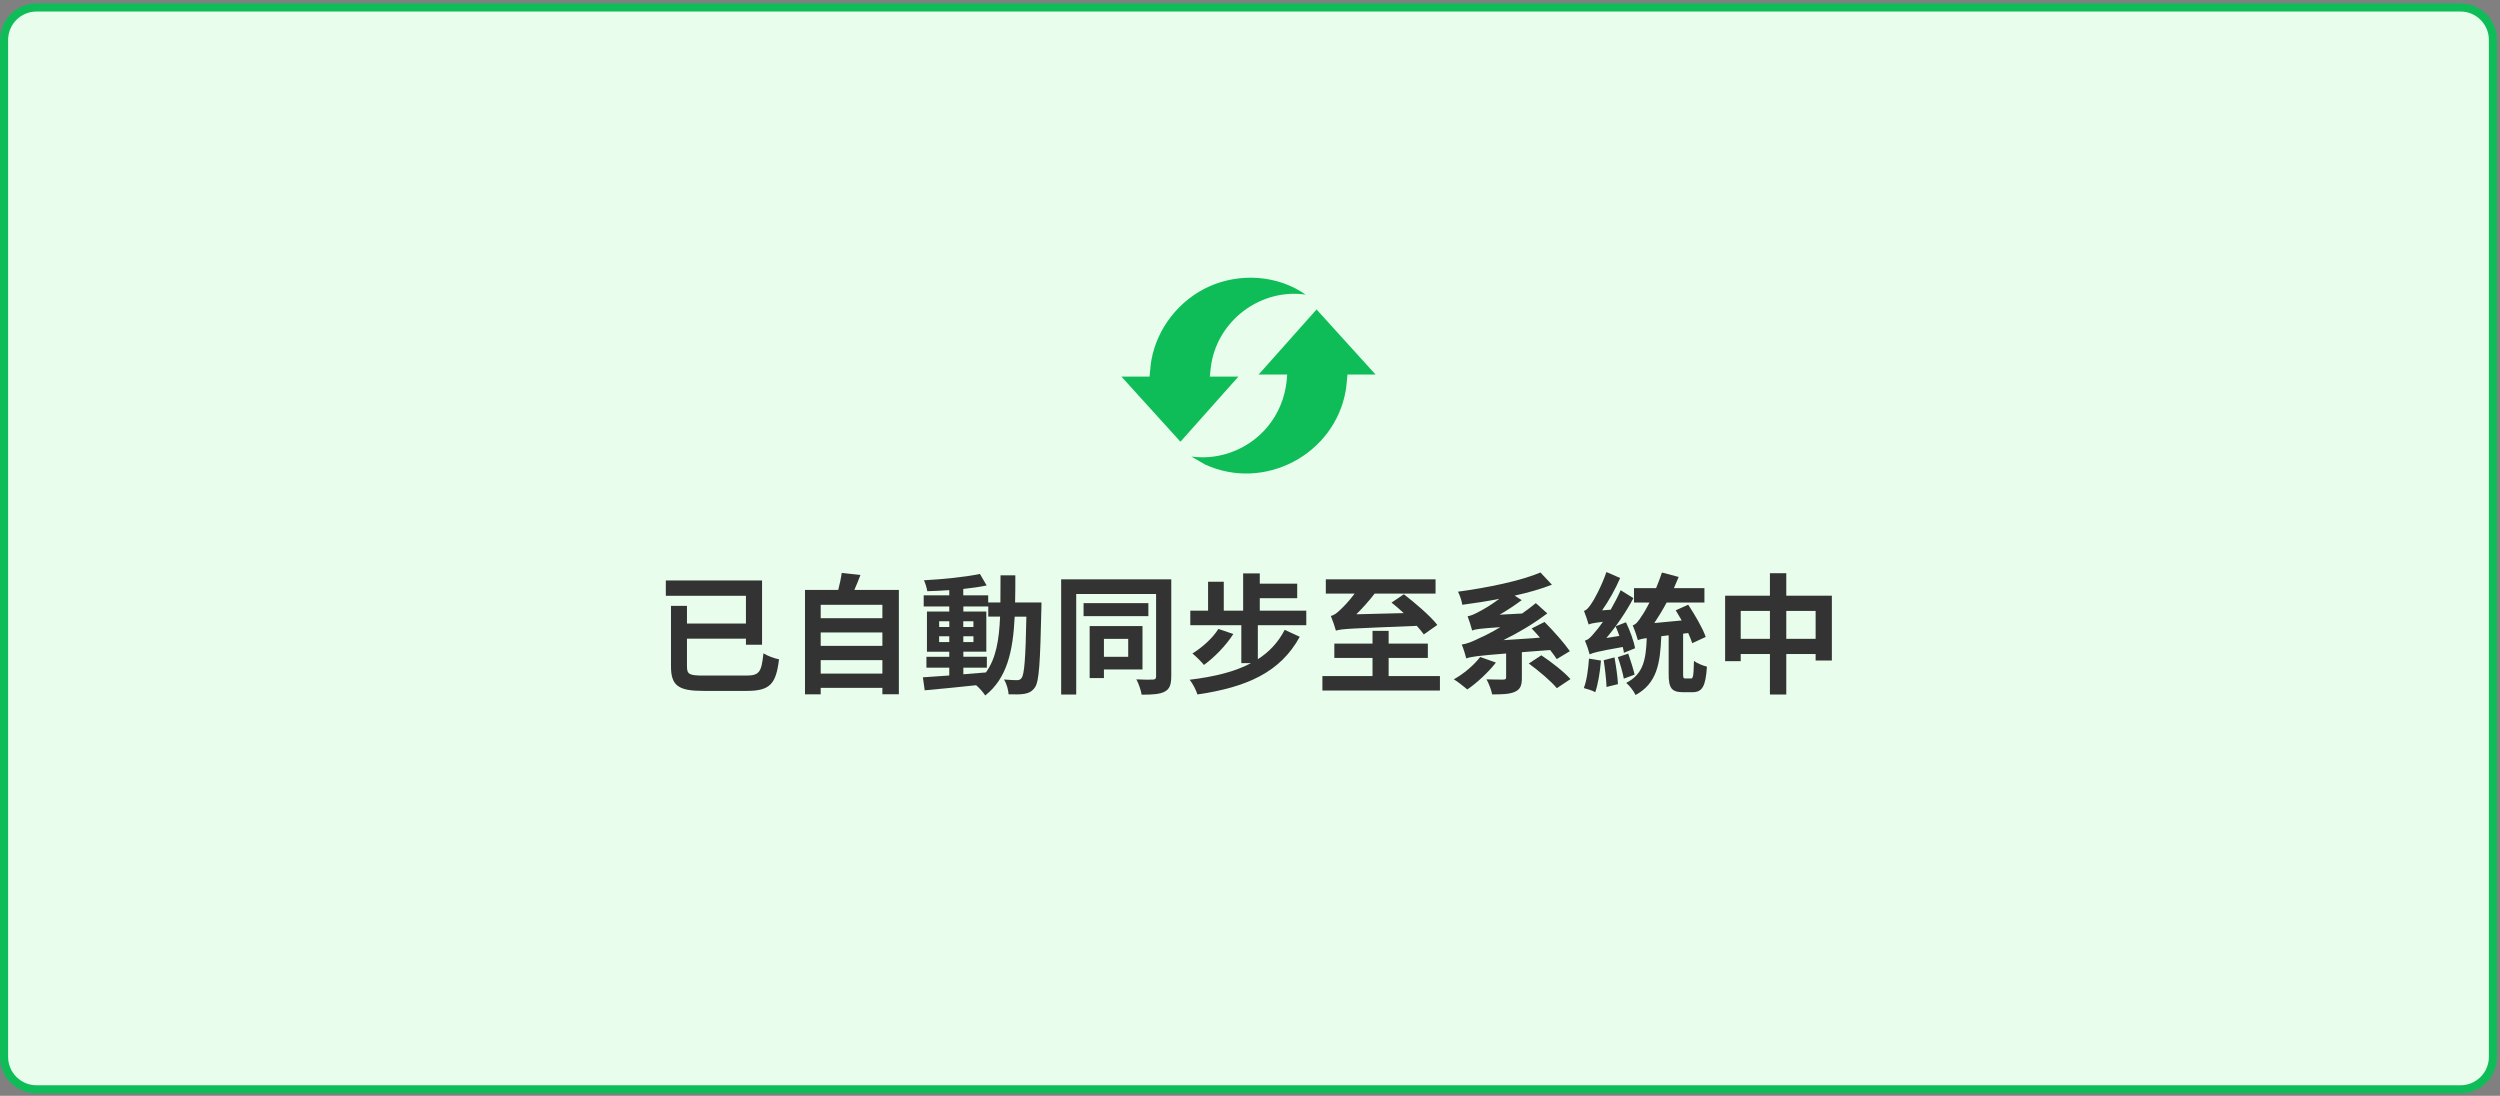 <svg width="616" height="270" viewBox="0 0 616 270" fill="none" xmlns="http://www.w3.org/2000/svg">
<rect x="0" y="0" width="616" height="270" fill="#808080" stroke="none"/>
<path d="M606.26 1.84H9C4.582 1.84 1 5.422 1 9.84V260.41C1 264.828 4.582 268.41 9 268.41H606.26C610.678 268.41 614.26 264.828 614.26 260.41V9.84C614.26 5.422 610.678 1.84 606.26 1.84Z" fill="#E8FDEB" stroke="#0FBD58" stroke-width="2" stroke-miterlimit="10"/>
<path d="M183.82 166.46C187.11 166.46 187.63 165.63 188.11 160.99C189.1 161.6 190.83 162.24 191.95 162.46C191.21 168.48 189.81 170.24 183.98 170.24H173.39C167.21 170.24 165.33 169.02 165.33 164.19V149.28H169.27V153.63H183.8V146.81H164.06V143.03H187.77V158.87H183.8V157.37H169.27V164.19C169.27 166.17 169.85 166.46 173.37 166.46H183.83H183.82Z" fill="#333333"/>
<path d="M221.48 145.37V171.06H217.42V169.49H202.22V171.09H198.35V145.36H206.54C206.89 143.98 207.24 142.45 207.4 141.17L212.01 141.68C211.53 142.96 211.02 144.21 210.51 145.36H221.48V145.37ZM202.22 149.02V152.32H217.42V149.02H202.22ZM202.22 155.84V159.14H217.42V155.84H202.22ZM217.42 165.98V162.65H202.22V165.98H217.42Z" fill="#333333"/>
<path d="M256.62 148.45C256.62 148.45 256.59 149.7 256.59 150.15C256.3 163.24 256.05 167.88 255.02 169.35C254.28 170.41 253.55 170.73 252.49 170.95C251.53 171.14 250.06 171.11 248.52 171.08C248.46 170.02 248.04 168.49 247.4 167.43C248.81 167.56 250.02 167.59 250.63 167.59C251.11 167.59 251.43 167.46 251.72 167.05C252.39 166.19 252.71 162.28 252.9 151.95H250.02C249.6 160.53 248.13 167.12 242.76 171.37C242.28 170.6 241.35 169.55 240.52 168.84C235.91 169.32 231.3 169.8 227.85 170.09L227.4 166.89C229.19 166.76 231.43 166.6 233.9 166.44V164.52H228.27V161.83H233.9V160.58H228.4V150.69H233.9V149.44H227.6V146.69H233.9V145.41C232.04 145.54 230.22 145.63 228.49 145.67C228.36 144.9 228.01 143.72 227.66 142.98C232.4 142.72 237.93 142.18 241.45 141.41L243.11 144.26C241.41 144.61 239.43 144.9 237.35 145.12V146.69H243.49V148.45H246.5C246.53 146.34 246.53 144.13 246.53 141.76H250.18C250.18 144.1 250.18 146.34 250.12 148.45H256.62ZM231.41 154.49H233.91V153.08H231.41V154.49ZM233.9 158.21V156.77H231.4V158.21H233.9ZM237.36 166.14C239.18 166.01 241.07 165.85 242.93 165.69C245.43 162.23 246.19 157.66 246.42 151.93H243.51V149.43H237.37V150.68H243.03V160.57H237.37V161.82H243.16V164.51H237.37V166.14H237.36ZM239.85 154.49V153.08H237.35V154.49H239.85ZM237.36 156.77V158.21H239.86V156.77H237.36Z" fill="#333333"/>
<path d="M288.59 166.75C288.59 168.73 288.17 169.82 286.96 170.43C285.74 171.07 283.95 171.17 281.3 171.17C281.14 170.11 280.56 168.39 279.99 167.39C281.69 167.49 283.54 167.49 284.09 167.45C284.63 167.42 284.86 167.23 284.86 166.71V146.36H265.18V171.13H261.47V142.75H288.6V166.75H288.59ZM282.96 151.81H266.99V148.61H282.96V151.81ZM272.01 164.96V167.07H268.49V154.27H281.51V164.96H272.01ZM272.01 157.41V161.83H277.99V157.41H272.01Z" fill="#333333"/>
<path d="M309.93 154.05V162.43C312.75 160.64 314.95 158.27 316.55 155.2L320.26 156.9C315.46 165.7 307.11 169.35 295.05 171.11C294.7 170.02 293.93 168.49 293.13 167.49C299.18 166.75 304.23 165.54 308.26 163.39H305.86V154.05H293.29V150.47H297.67V143.34H301.54V150.47H306.31V141.29H310.41V143.82H319.63V147.4H310.41V150.47H321.87V154.05H309.94H309.93ZM303.89 156.22C302.07 159.07 299.22 161.98 296.66 163.84C296.05 163.1 294.64 161.66 293.81 161.02C296.21 159.55 298.8 157.24 300.21 154.97L303.89 156.22Z" fill="#333333"/>
<path d="M354.8 166.59V170.14H325.84V166.59H338.19V162.11H328.78V158.59H338.19V155.45H342.16V158.59H351.82V162.11H342.16V166.59H354.8ZM350.83 156.32C350.38 155.68 349.81 155.01 349.1 154.21C332.81 154.88 330.67 154.91 329.17 155.39C328.98 154.62 328.34 152.77 327.92 151.77C328.66 151.61 329.33 151.13 330.16 150.33C330.8 149.75 332.34 148.22 333.78 146.27H326.68V142.75H353.72V146.27H338.71C337.27 148.13 335.73 149.85 334.2 151.36L345.88 151.07C344.86 150.14 343.83 149.21 342.87 148.48L345.91 146.43C348.73 148.61 352.41 151.74 354.16 153.98L350.83 156.32Z" fill="#333333"/>
<path d="M368.59 163.26C366.7 165.69 363.85 168.32 361.55 169.88C360.75 169.21 359.18 167.96 358.22 167.38C360.62 166.07 363.18 163.89 364.72 161.88L368.59 163.26ZM374.99 160.7V167.03C374.99 168.92 374.61 169.88 373.2 170.49C371.86 171.07 370.03 171.1 367.66 171.1C367.47 169.98 366.83 168.38 366.28 167.39C367.91 167.45 369.86 167.45 370.41 167.45C370.95 167.42 371.11 167.32 371.11 166.94V161.02C363.85 161.6 362.41 161.82 361.29 162.24C361.13 161.57 360.59 159.74 360.17 158.82C361.45 158.63 362.67 158.15 364.62 157.19C365.61 156.77 367.47 155.85 369.68 154.53C364.56 154.88 363.47 155.04 362.74 155.36C362.55 154.62 362 152.83 361.62 151.84C362.48 151.71 363.22 151.36 364.31 150.78C365.17 150.36 367.32 149.15 369.43 147.55C366.36 148.16 363.25 148.64 360.31 149.02C360.18 148.06 359.67 146.59 359.25 145.79C366.61 144.8 374.67 143.13 379.57 141.06L382.39 144.07C379.73 145.12 376.57 146.02 373.21 146.76L374.94 147.88C373.21 149.16 371.39 150.38 369.5 151.46L375.04 151.17C376.22 150.34 377.34 149.51 378.43 148.61L381.25 151.14C377.86 153.7 374.15 155.91 370.43 157.73L379.45 157.12C378.78 156.32 378.07 155.55 377.4 154.85L380.57 153.25C382.84 155.52 385.47 158.5 386.81 160.45L383.58 162.4C383.16 161.76 382.62 160.99 381.95 160.16L375.01 160.7H374.99ZM379.79 161.47C382.25 163.1 385.42 165.57 386.96 167.33L383.6 169.57C382.22 167.87 379.15 165.28 376.69 163.49L379.79 161.47Z" fill="#333333"/>
<path d="M394.48 162.75C394.26 165.6 393.74 168.64 393.07 170.56C392.46 170.18 391.02 169.73 390.25 169.54C390.99 167.68 391.34 164.84 391.53 162.28L394.47 162.76L394.48 162.75ZM400.14 160.86C400.08 160.41 399.98 159.96 399.85 159.42C393.45 160.54 392.39 160.89 391.69 161.24C391.53 160.54 390.95 158.81 390.51 157.85C391.37 157.63 392.05 156.95 393.01 155.74C393.43 155.29 394.13 154.43 394.96 153.21C392.59 153.5 391.89 153.66 391.44 153.88C391.25 153.14 390.67 151.48 390.29 150.52C390.9 150.36 391.44 149.75 392.08 148.79C392.75 147.9 394.67 144.34 395.82 140.95L399.21 142.42C398.03 145.14 396.43 148.02 394.76 150.39L396.87 150.23C397.73 148.73 398.63 147.03 399.33 145.43L402.47 147.38C400.65 150.84 398.25 154.32 395.81 157.2L399.01 156.69C398.72 155.86 398.4 155.03 398.08 154.32L400.64 153.33C401.63 155.38 402.59 158 402.88 159.73L400.13 160.85L400.14 160.86ZM397.81 161.98C398.19 164.09 398.58 166.75 398.67 168.57L395.85 169.27C395.79 167.48 395.47 164.76 395.15 162.68L397.81 161.98ZM401.2 161.05C401.78 162.71 402.45 164.86 402.77 166.23L400.11 167.22C399.85 165.78 399.21 163.57 398.64 161.91L401.2 161.05ZM416.62 167.2C417.2 167.2 417.29 166.59 417.39 162.85C418.13 163.43 419.63 164.03 420.59 164.26C420.27 169.19 419.41 170.56 417.01 170.56H414.71C411.8 170.56 411.16 169.44 411.16 166.08V156.54L409.34 156.76C409.08 163.61 408.22 168.41 403 171.25C402.58 170.32 401.5 168.91 400.7 168.27C404.92 166.09 405.56 162.57 405.76 157.23C404.54 157.39 404.03 157.55 403.58 157.74C403.39 157 402.75 155.12 402.3 154.09C403.07 153.87 403.71 153.1 404.51 151.79C404.89 151.28 405.63 150.06 406.43 148.46H402.62V144.91H408.06C408.57 143.66 409.08 142.38 409.5 141.07L413.63 142.16C413.25 143.09 412.86 143.98 412.45 144.91H419.97V148.46H410.66C409.7 150.28 408.64 151.98 407.62 153.52L414.37 152.88C413.86 152.02 413.35 151.18 412.9 150.38L415.97 149C417.6 151.46 419.52 154.73 420.29 156.94L416.96 158.48C416.74 157.74 416.38 156.91 415.97 155.98L414.72 156.14V166.06C414.72 167.05 414.78 167.18 415.33 167.18H416.64L416.62 167.2Z" fill="#333333"/>
<path d="M451.37 146.78V162.75H447.37V161.15H440.14V171.13H436.11V161.15H428.91V162.91H425.07V146.78H436.11V141.24H440.14V146.78H451.37ZM436.11 157.41V150.53H428.91V157.41H436.11ZM447.37 157.41V150.53H440.14V157.41H447.37Z" fill="#333333"/>
<path d="M338.93 92.29H332.02C331.85 93.6 331.82 94.92 331.59 96.23C328.85 112.01 311.52 121.17 296.9 114.44L293.56 112.5C301.2 113.54 308.89 110.14 313.3 103.88C315.72 100.45 316.97 96.49 317.16 92.29H310.12L324.4 76.25L338.94 92.29H338.93Z" fill="#0FBD58"/>
<path d="M283.25 92.81C283.41 91.45 283.46 90.12 283.7 88.76C285.1 80.85 290.59 73.91 297.89 70.61C305.51 67.17 314.84 67.77 321.71 72.59C311.18 71.08 301.04 78.18 298.69 88.5C298.37 89.93 298.23 91.35 298.1 92.8H305.14L290.86 108.84L276.32 92.8H283.23L283.25 92.81Z" fill="#0FBD58"/>
</svg>

